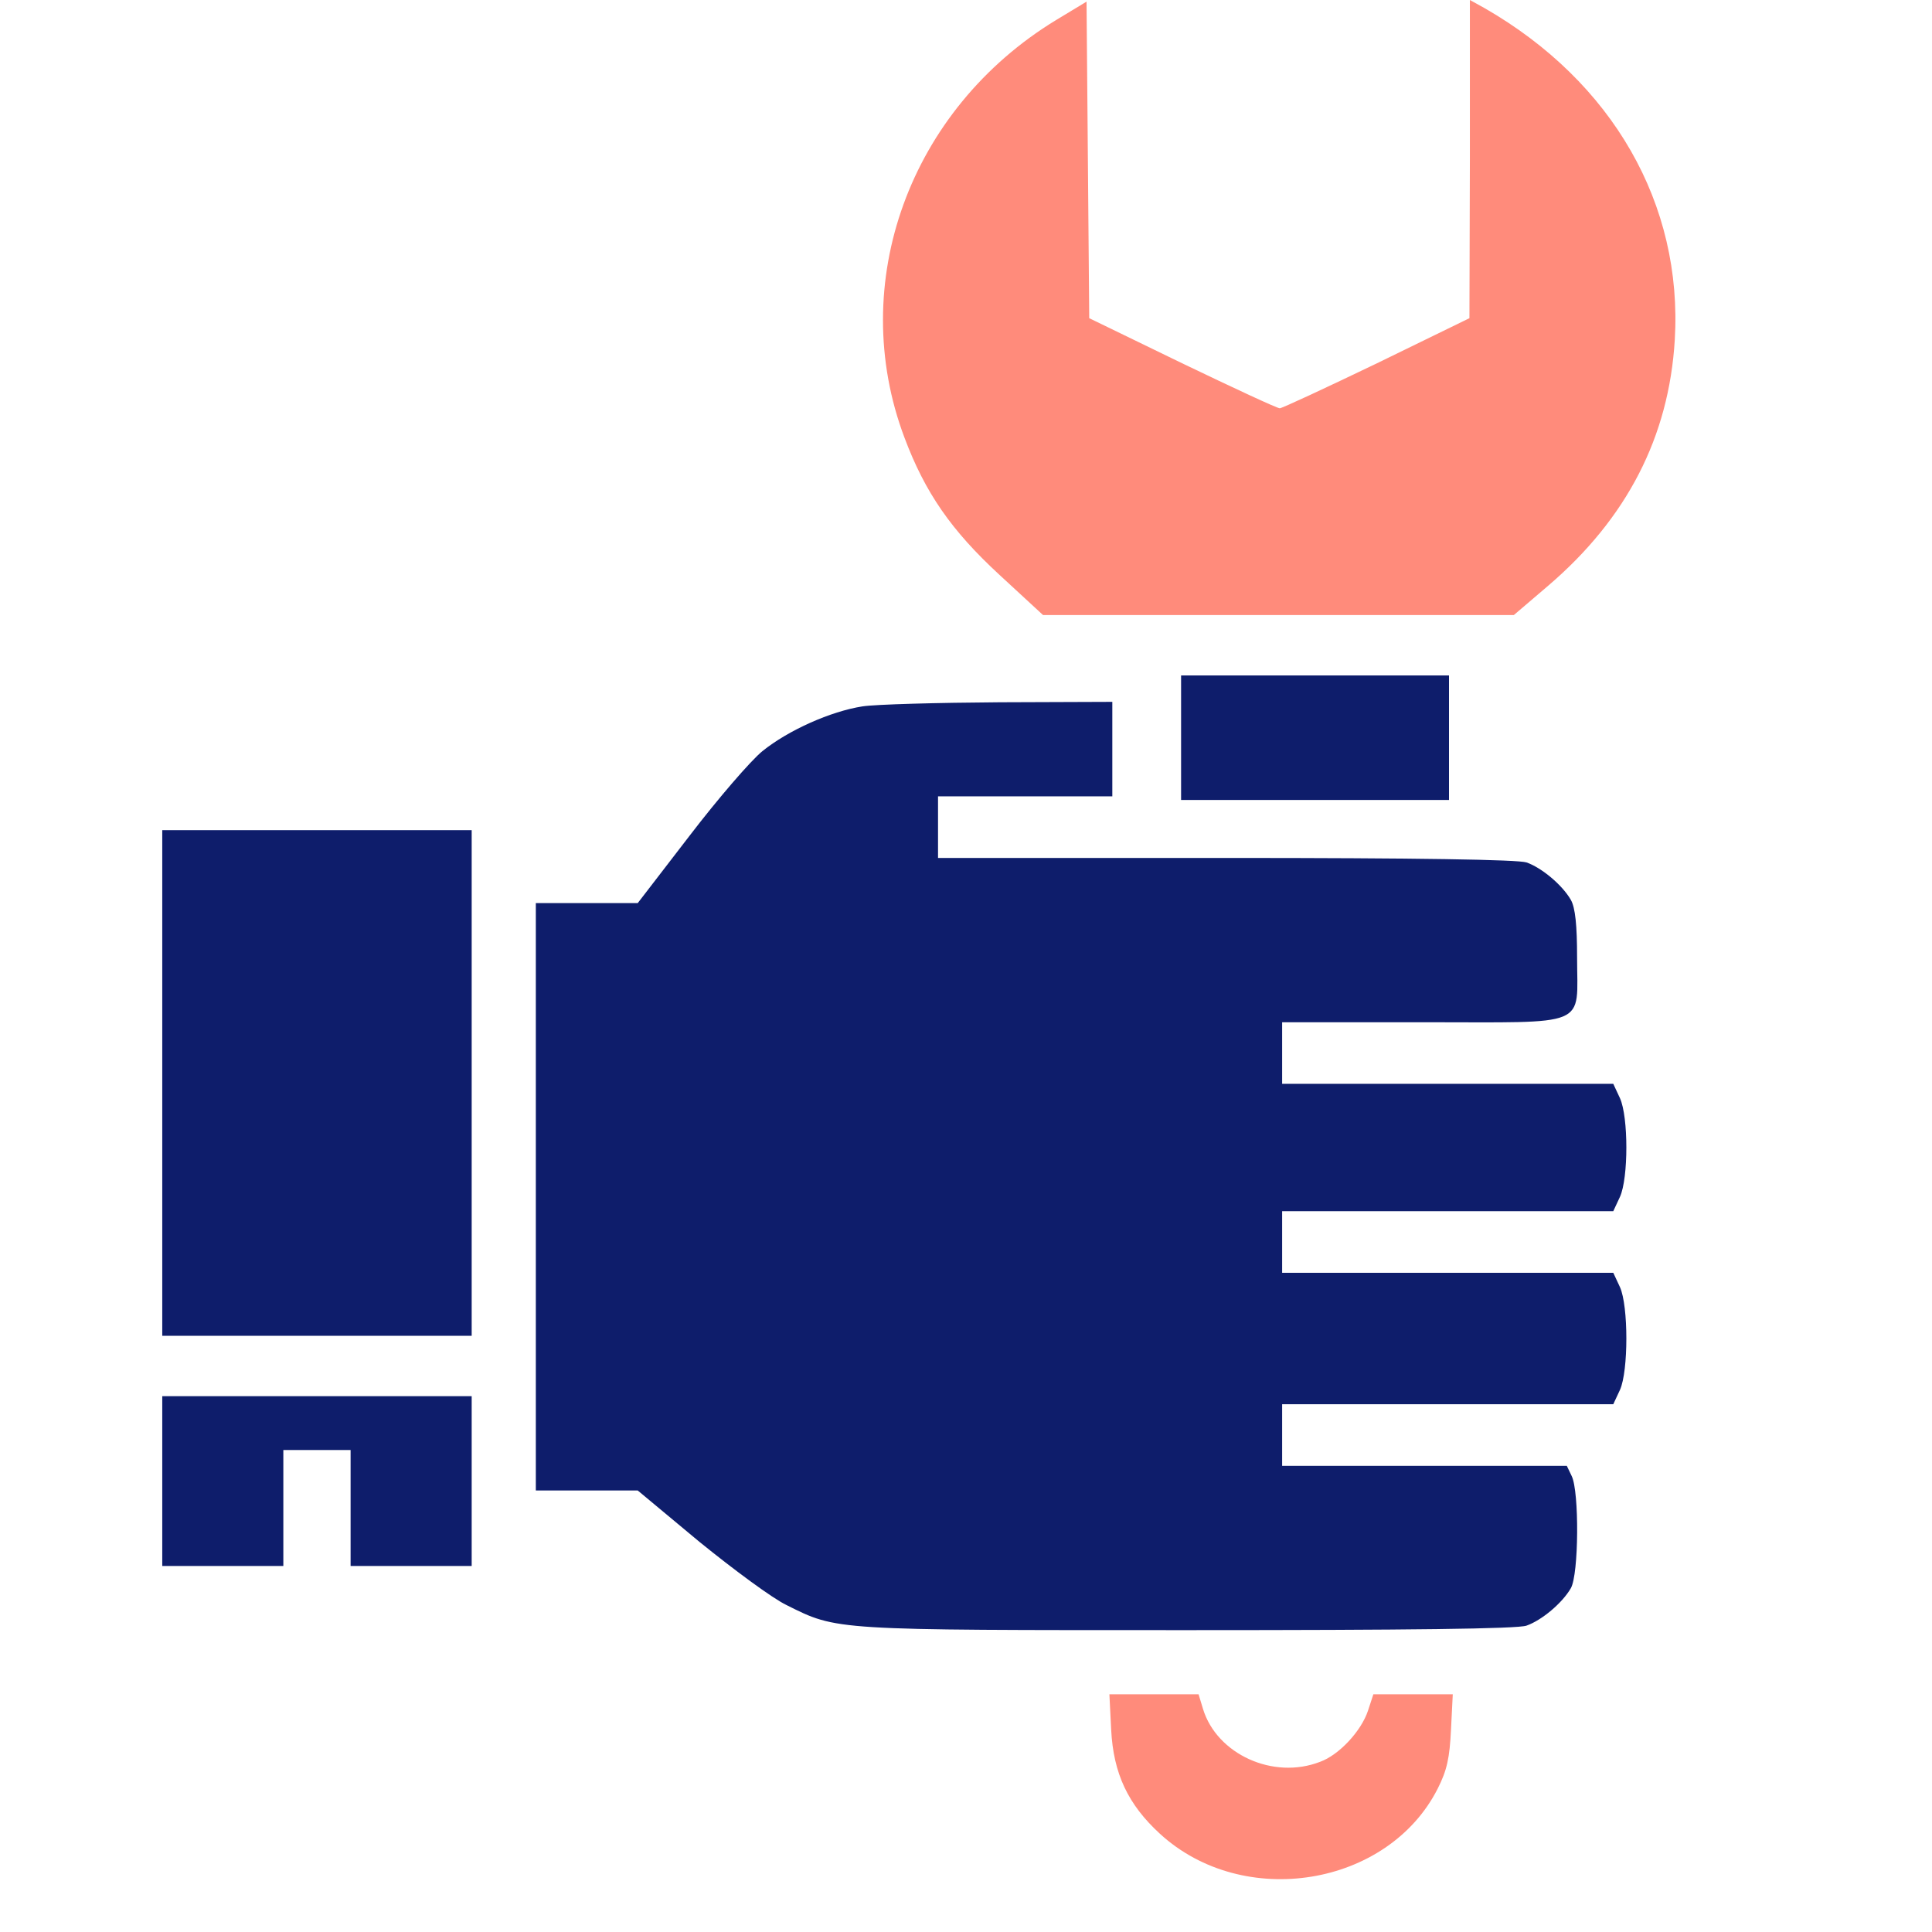 <svg width="512" height="512" viewBox="0 0 512 512" fill="none" xmlns="http://www.w3.org/2000/svg">
<path d="M279.865 5.318C241.012 28.975 224.259 75.097 239.705 116.01C245.171 130.552 252.062 140.536 264.894 152.365L276.42 163H338.799H401.178L410.327 155.186C431.12 137.389 442.289 115.793 443.833 90.073C445.972 54.153 427.437 21.704 393.455 2.17L389.534 0V42.215L389.415 84.322L364.939 96.259C351.393 102.77 339.749 108.196 339.155 108.196C338.442 108.196 326.798 102.77 313.253 96.259L288.658 84.322L288.301 42.324L287.945 0.434L279.865 5.318Z" fill="#FF8B7B"/>
<path d="M313 195.5V212H348.5H384V195.5V179H348.5H313V195.5Z" fill="#0E1D6B"/>
<path d="M228.573 187.197C220.164 188.504 208.913 193.511 202.044 199.062C198.965 201.565 190.32 211.58 182.74 221.485L169.002 239.336H155.501H142V317.164V394.991H155.501H169.002L185.346 408.597C194.465 415.999 204.768 423.618 208.44 425.36C221.941 432.109 220.519 432 315.027 432C373.058 432 402.31 431.673 404.56 430.803C408.587 429.388 414.035 424.816 416.285 420.897C418.417 417.196 418.535 395.318 416.522 391.181L415.219 388.46H377.44H339.779V380.296V372.133H383.717H427.536L429.312 368.323C431.563 363.316 431.563 346.118 429.312 341.111L427.536 337.301H383.717H339.779V329.137V320.973H383.717H427.536L429.312 317.164C431.563 312.157 431.563 296.047 429.312 291.04L427.536 287.23H383.717H339.779V279.066V270.903H376.966C421.733 270.903 417.943 272.535 417.943 253.704C417.943 245.214 417.469 240.534 416.285 238.465C414.035 234.547 408.587 229.975 404.56 228.56C402.31 227.798 375.9 227.363 324.857 227.363H248.587V219.199V211.035H271.681H294.775V198.518V186L264.931 186.109C248.469 186.218 232.126 186.653 228.573 187.197Z" fill="#0E1D6B"/>
<path d="M43 287V354H84H125V287V220H84H43V287Z" fill="#0E1D6B"/>
<path d="M43 392.5V415H59.044H75.087V399.634V384.268H84H92.913V399.634V415H108.957H125V392.5V370H84H43V392.5Z" fill="#0E1D6B"/>
<path d="M294.47 458.378C295.058 470.02 298.938 478.213 307.403 485.974C329.506 506.24 367.835 499.988 381.003 474.009C383.472 469.158 384.177 465.816 384.53 458.378L385 449H374.536H363.955L362.544 453.312C360.78 458.702 354.902 465.062 349.846 466.894C337.384 471.745 322.452 464.846 318.807 452.881L317.632 449H305.757H294L294.47 458.378Z" fill="#FF8B7B"/>
</svg>
